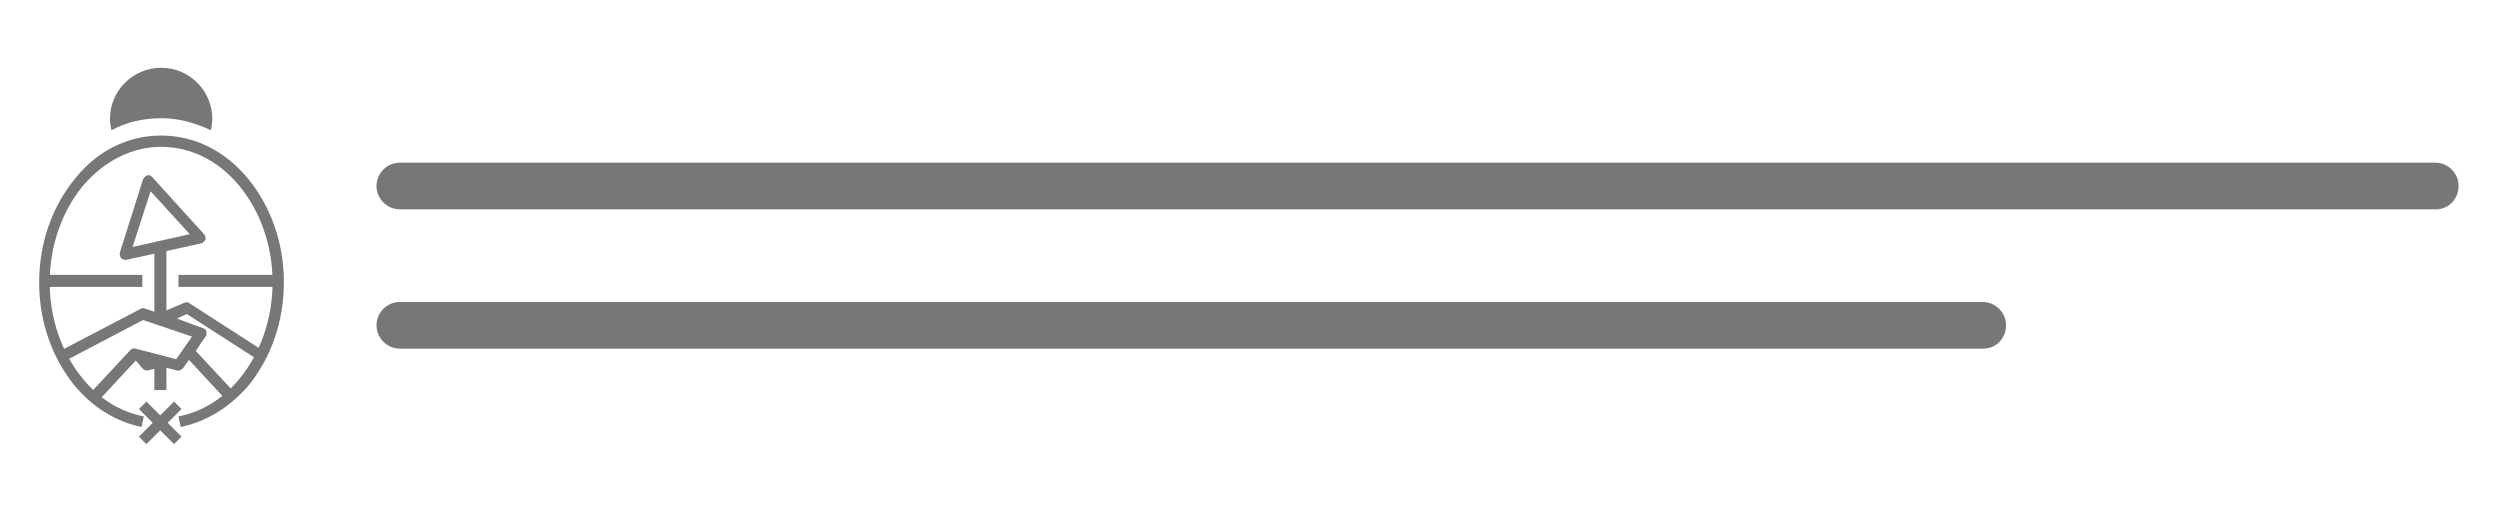 <?xml version="1.0" encoding="utf-8"?>
<!-- Generator: Adobe Illustrator 19.2.1, SVG Export Plug-In . SVG Version: 6.00 Build 0)  -->
<svg version="1.1" id="Capa_1" xmlns="http://www.w3.org/2000/svg" xmlns:xlink="http://www.w3.org/1999/xlink" x="0px" y="0px"
	 viewBox="0 0 332 68" enable-background="new 0 0 332 68" xml:space="preserve">
<g>
	<g>
		<g>
			<path fill="#777777" d="M323.5,27.8H53.1c-1.7,0-3.1-1.4-3.1-3.1s1.4-3.1,3.1-3.1h270.3c1.7,0,3.1,1.4,3.1,3.1
				S325.2,27.8,323.5,27.8z"/>
		</g>
		<g>
			<path fill="#777777" d="M263.4,46.3H53.1c-1.7,0-3.1-1.4-3.1-3.1s1.4-3.1,3.1-3.1h210.2c1.7,0,3.1,1.4,3.1,3.1
				S265.1,46.3,263.4,46.3z"/>
		</g>
	</g>
	<g>
		<g>
			<g>
				<path fill="#777777" d="M24,56.7l-0.3-1.4c3.1-0.6,5.9-2.3,8.1-5c2.8-3.4,4.4-8,4.4-12.8s-1.6-9.4-4.4-12.8
					c-2.8-3.4-6.5-5.2-10.4-5.2c-3.9,0-7.6,1.9-10.4,5.2c-2.8,3.4-4.4,8-4.4,12.8s1.6,9.4,4.4,12.8c2.2,2.7,5,4.4,8.1,5l-0.3,1.4
					c-3.4-0.7-6.5-2.6-8.9-5.5c-3-3.7-4.7-8.5-4.7-13.7s1.7-10,4.7-13.7C12.9,20,17,18,21.4,18c4.4,0,8.5,2,11.6,5.8
					c3,3.7,4.7,8.5,4.7,13.7s-1.7,10-4.7,13.7C30.5,54.1,27.4,56,24,56.7z"/>
			</g>
		</g>
		<g>
			<rect x="5.7" y="36.5" fill="#777777" width="13.2" height="1.6"/>
		</g>
		<g>
			<rect x="23.7" y="36.5" fill="#777777" width="13.2" height="1.6"/>
		</g>
		<g>
			<path fill="#777777" d="M16.6,34.5c-0.2,0-0.4-0.1-0.5-0.2c-0.2-0.2-0.2-0.5-0.2-0.7l3.1-9.8c0.1-0.2,0.3-0.4,0.5-0.5
				c0.3-0.1,0.5,0,0.7,0.2l6.9,7.6c0.2,0.2,0.2,0.5,0.2,0.7c-0.1,0.2-0.3,0.4-0.5,0.5l-10,2.2C16.7,34.5,16.7,34.5,16.6,34.5z
				 M20,25.4l-2.4,7.4l7.6-1.7L20,25.4z"/>
		</g>
		<path fill="#777777" d="M21.4,15.7c2.3,0,4.5,0.6,6.6,1.6c0.1-0.5,0.2-1,0.2-1.5c0-3.7-3-6.8-6.8-6.8c-3.7,0-6.8,3-6.8,6.8
			c0,0.5,0.1,1,0.2,1.5C16.8,16.2,19.1,15.7,21.4,15.7z"/>
		<g>
			<rect x="20.5" y="32.8" fill="#777777" width="1.6" height="9"/>
		</g>
		<g>
			<rect x="20.5" y="48.1" fill="#777777" width="1.6" height="3.7"/>
		</g>
		<g>
			<g>
				
					<rect x="18" y="55.4" transform="matrix(0.707 -0.707 0.707 0.707 -33.447 31.55)" fill="#777777" width="6.6" height="1.4"/>
			</g>
			<g>
				
					<rect x="20.6" y="52.8" transform="matrix(0.707 -0.707 0.707 0.707 -33.447 31.548)" fill="#777777" width="1.4" height="6.6"/>
			</g>
		</g>
		<g>
			<path fill="#777777" d="M13,53.3l-1.1-1l5.4-5.8c0.2-0.2,0.5-0.3,0.7-0.2l5.4,1.4l2.1-3l-6.5-2.2L8.5,48l-0.7-1.3L18.7,41
				c0.2-0.1,0.4-0.1,0.6,0l7.7,2.6c0.2,0.1,0.4,0.2,0.4,0.5c0.1,0.2,0,0.5-0.1,0.6l-3,4.2c-0.2,0.2-0.5,0.4-0.8,0.3l-5.4-1.4
				L13,53.3z"/>
		</g>
		<g>
			<g>
				<path fill="#777777" d="M30.2,53.3l-5.1-5.5l-0.1,0c-0.3,0.1-0.6,0-0.8-0.3c-0.2-0.2-0.2-0.6,0-0.8l1.4-2.1L21.3,43
					c-0.3-0.1-0.5-0.4-0.5-0.7c0-0.3,0.2-0.6,0.4-0.7l3.3-1.4c0.2-0.1,0.5-0.1,0.7,0.1l10.1,6.5L34.6,48l-9.8-6.3l-1.3,0.6l3.4,1.3
					c0.2,0.1,0.4,0.2,0.4,0.5c0.1,0.2,0,0.4-0.1,0.6L26,46.6l5.3,5.7L30.2,53.3z"/>
			</g>
			<g>
				<path fill="#777777" d="M19.5,49.2c-0.2,0-0.4-0.1-0.6-0.3l-1.1-1.3c-0.2-0.2-0.2-0.6-0.1-0.8c0.2-0.3,0.5-0.4,0.8-0.3l3.2,0.8
					c0.3,0.1,0.5,0.4,0.5,0.7c0,0.3-0.2,0.6-0.5,0.7l-2.1,0.5C19.6,49.2,19.6,49.2,19.5,49.2z"/>
			</g>
		</g>
	</g>
</g>
</svg>
